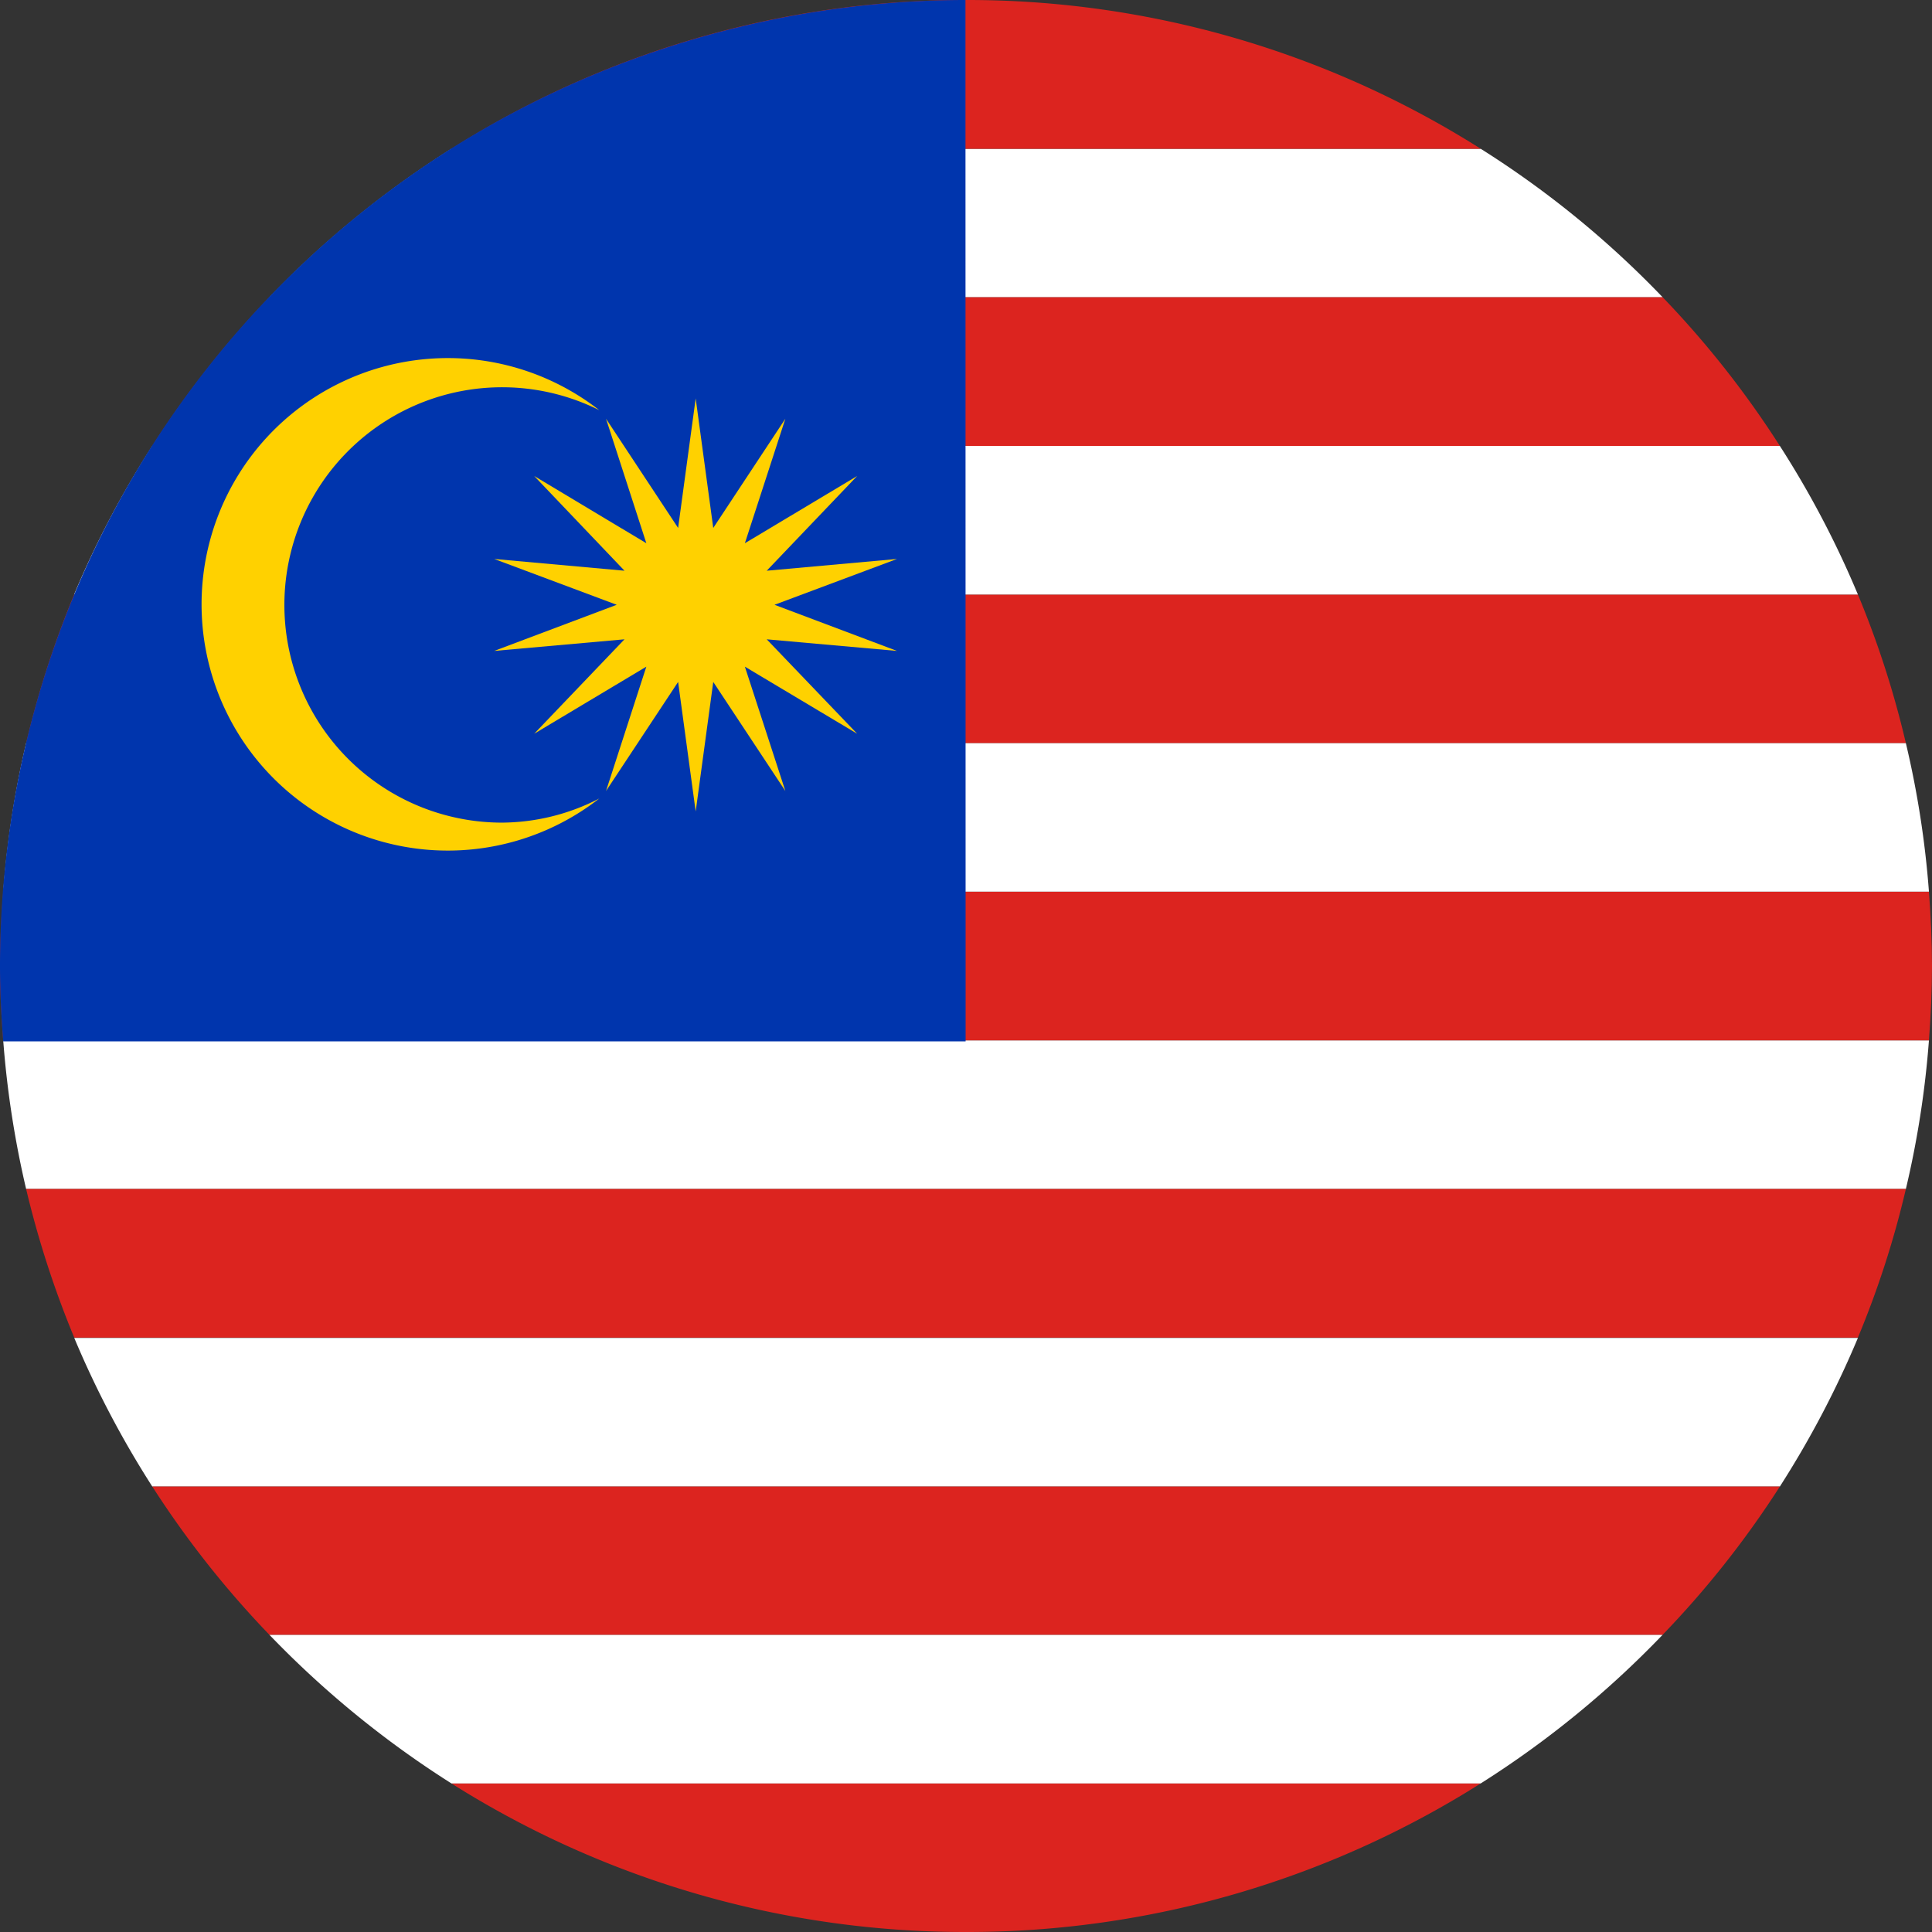 <svg id="Layer_1" data-name="Layer 1" xmlns="http://www.w3.org/2000/svg" viewBox="0 0 126.47 126.47"><rect x="0" y="0" width="126.47" height="126.47" fill="#333333" stroke="none"/><defs><style>.cls-1{fill:#fff;}.cls-2{fill:#dc241f;}.cls-3{fill:#0035ad;}.cls-4{fill:#ffd100;}</style></defs><path class="cls-1" d="M30.1,117.44H97.46a63.59,63.59,0,0,0,11.92-9.74H18.17A64,64,0,0,0,30.1,117.44Z" transform="translate(-0.54 -0.69)"/><path class="cls-1" d="M2.25,78.52H125.3a62.41,62.41,0,0,0,1.51-9.73H.75A63.61,63.61,0,0,0,2.25,78.52Z" transform="translate(-0.54 -0.69)"/><path class="cls-1" d="M10.51,98H117.05a63.45,63.45,0,0,0,5.11-9.73H5.4A63.45,63.45,0,0,0,10.51,98Z" transform="translate(-0.54 -0.69)"/><path class="cls-1" d="M97.47,10.43H30.09a63.41,63.41,0,0,0-11.92,9.72h91.21A63,63,0,0,0,97.47,10.43Z" transform="translate(-0.54 -0.69)"/><path class="cls-2" d="M5.4,88.25H122.16a61.72,61.72,0,0,0,3.14-9.73H2.25A63.89,63.89,0,0,0,5.4,88.25Z" transform="translate(-0.54 -0.69)"/><path class="cls-2" d="M18.17,107.7h91.21A62.73,62.73,0,0,0,117.05,98H10.51A63.27,63.27,0,0,0,18.17,107.7Z" transform="translate(-0.54 -0.69)"/><path class="cls-2" d="M63.78,127.16a62.91,62.91,0,0,0,33.68-9.72H30.1A62.93,62.93,0,0,0,63.78,127.16Z" transform="translate(-0.54 -0.69)"/><path class="cls-2" d="M2.25,49.34H125.3a61.72,61.72,0,0,0-3.14-9.73H5.39A63.86,63.86,0,0,0,2.25,49.34Z" transform="translate(-0.54 -0.69)"/><path class="cls-2" d="M.54,63.92c0,1.64.08,3.26.21,4.87H126.81c.12-1.61.2-3.23.2-4.87s-.08-3.25-.2-4.86H.75C.62,60.67.54,62.28.54,63.92Z" transform="translate(-0.54 -0.69)"/><path class="cls-2" d="M18.17,20.15a63.22,63.22,0,0,0-7.66,9.73H117.05a62.68,62.68,0,0,0-7.67-9.73Z" transform="translate(-0.54 -0.69)"/><path class="cls-2" d="M63.78.69a62.78,62.78,0,0,0-33.69,9.74H97.47A62.81,62.81,0,0,0,63.78.69Z" transform="translate(-0.54 -0.69)"/><path class="cls-1" d="M.75,59.06H126.81a62.1,62.1,0,0,0-1.51-9.72H2.25A63.29,63.29,0,0,0,.75,59.06Z" transform="translate(-0.54 -0.69)"/><path class="cls-1" d="M5.39,39.61H122.16a62.54,62.54,0,0,0-5.11-9.73H10.51A62.59,62.59,0,0,0,5.39,39.61Z" transform="translate(-0.54 -0.69)"/><path class="cls-3" d="M63.74.69A63.23,63.23,0,0,0,.54,63.92c0,1.67.08,3.31.21,4.94h63Z" transform="translate(-0.54 -0.69)"/><path class="cls-4" d="M33.36,54.54a14.25,14.25,0,1,1,6.41-27,16.12,16.12,0,1,0,0,25.42A14,14,0,0,1,33.36,54.54Z" transform="translate(-0.54 -0.69)"/><polygon class="cls-4" points="45.54 26.08 46.69 34.56 51.41 27.41 48.76 35.56 56.11 31.16 50.19 37.36 58.72 36.59 50.7 39.59 58.72 42.61 50.19 41.85 56.11 48.03 48.76 43.64 51.41 51.78 46.69 44.64 45.54 53.12 44.39 44.64 39.67 51.78 42.31 43.64 34.97 48.03 40.88 41.85 32.35 42.61 40.37 39.59 32.35 36.59 40.88 37.36 34.97 31.16 42.31 35.56 39.67 27.41 44.39 34.56 45.54 26.08"/></svg>